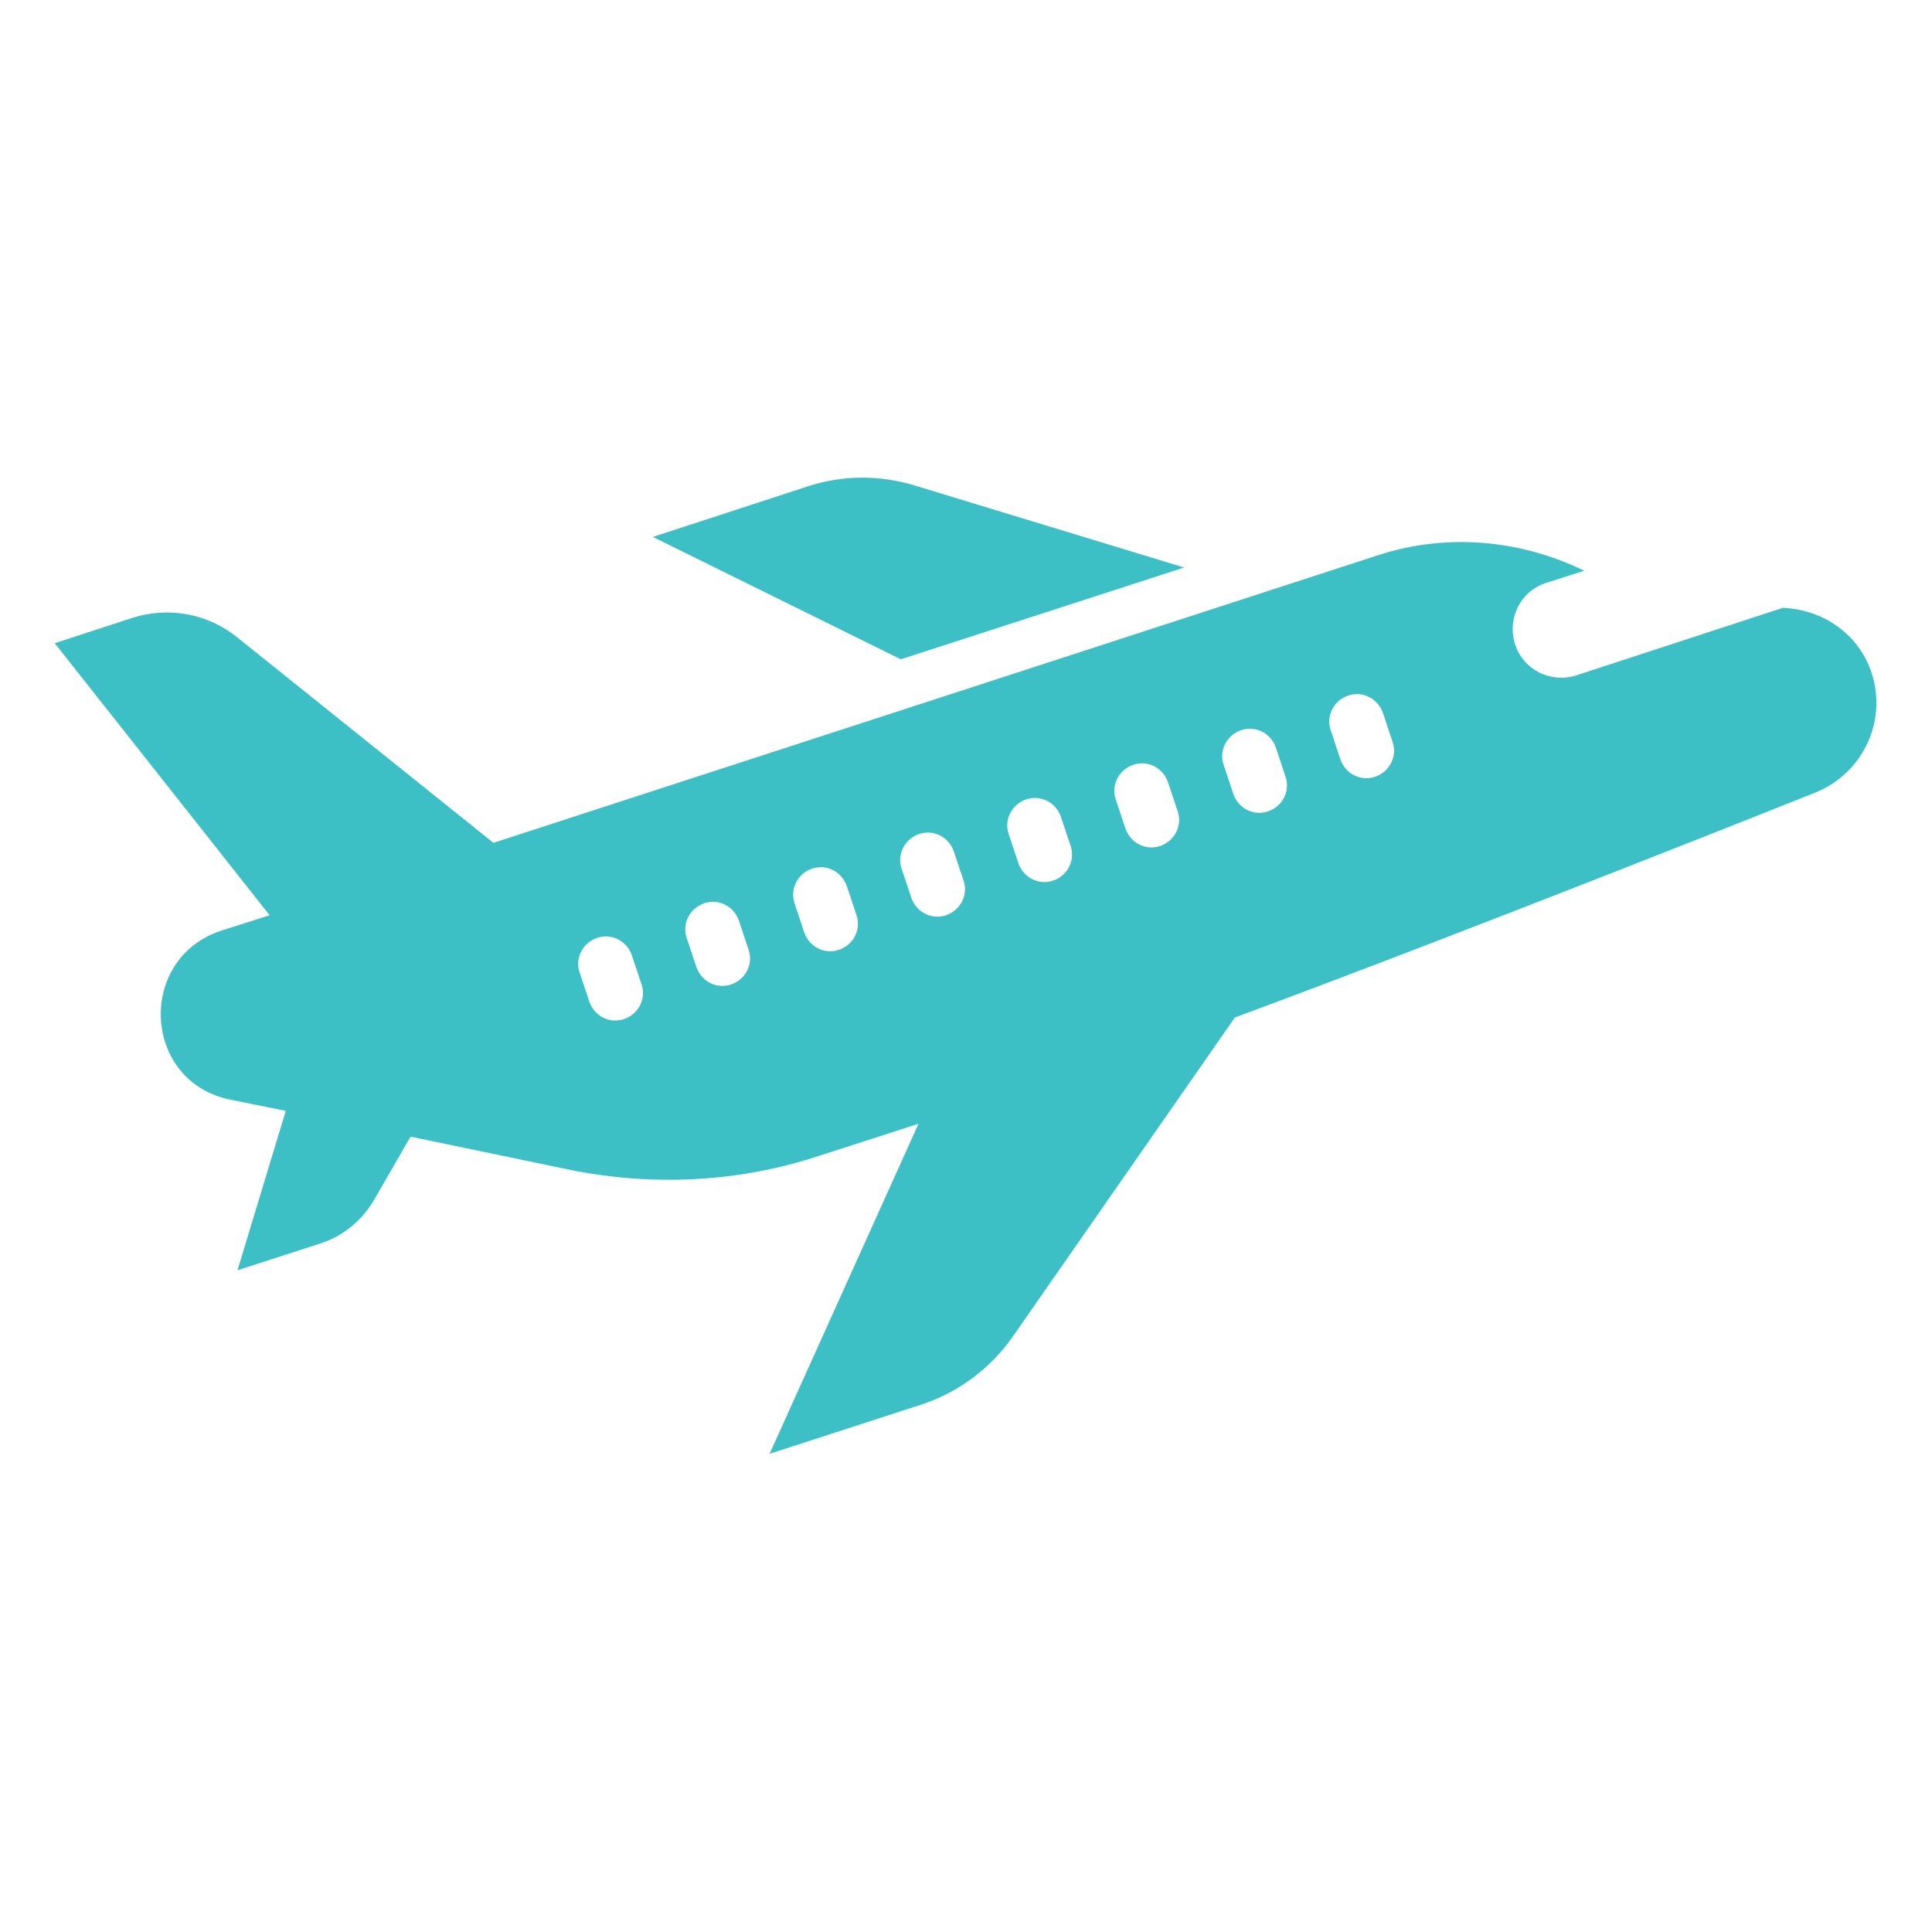 <?xml version="1.0" encoding="UTF-8"?><svg id="Layer_2" xmlns="http://www.w3.org/2000/svg" viewBox="0 0 24 24"><defs><style>.cls-1{fill:none;}.cls-2{fill:#3cc0c6;}</style></defs><g id="Layer_1-2"><rect id="Rectangle_942" class="cls-1" width="24" height="24"/><path class="cls-2" d="m14.71,7.05l-3.35-1.02c-.43-.13-.89-.13-1.32.01l-1.93.63,3.08,1.52,3.52-1.14Z"/><path class="cls-2" d="m22.15,7.55l-2.57.84c-.32.1-.66-.07-.76-.39s.07-.66.39-.76l.47-.15c-.8-.39-1.72-.47-2.57-.19l-10.98,3.57-3.18-2.55c-.37-.3-.86-.39-1.32-.24l-.95.31,2.67,3.38-.6.19c-1.06.35-.98,1.88.11,2.1l.69.14-.6,1.98,1.02-.33c.29-.09.53-.29.68-.55l.45-.78,1.97.41c1.03.21,2.1.16,3.1-.17l1.24-.4-1.85,4.1,1.88-.61c.46-.15.85-.44,1.13-.83l2.77-3.98c3.05-1.13,7.2-2.79,7.2-2.79.59-.23.91-.88.71-1.49-.16-.49-.61-.79-1.11-.81Zm-14.18,4.68c.06.18-.04.37-.22.43s-.37-.04-.43-.22l-.12-.36c-.06-.18.04-.37.22-.43s.37.04.43.22l.12.36Zm1.33-.43c.06.18-.04.37-.22.43s-.37-.04-.43-.22l-.12-.36c-.06-.18.04-.37.22-.43s.37.04.43.22l.12.36Zm1.34-.43c.06.18-.04.37-.22.43s-.37-.04-.43-.22l-.12-.36c-.06-.18.04-.37.22-.43s.37.04.43.22l.12.36Zm1.33-.43c.06.18-.04.37-.22.43s-.37-.04-.43-.22l-.12-.36c-.06-.18.04-.37.22-.43s.37.04.43.22l.12.36Zm1.33-.43c.06.18-.04.37-.22.43s-.37-.04-.43-.22l-.12-.36c-.06-.18.04-.37.22-.43s.37.04.43.22l.12.36Zm1.33-.43c.06.18-.04.37-.22.43s-.37-.04-.43-.22l-.12-.36c-.06-.18.04-.37.22-.43s.37.04.43.22l.12.36Zm1.34-.43c.06.18-.04.37-.22.43s-.37-.04-.43-.22l-.12-.36c-.06-.18.04-.37.22-.43s.37.04.43.22l.12.36Zm1.33-.43c.06.18-.04.37-.22.43s-.37-.04-.43-.22l-.12-.36c-.06-.18.04-.37.22-.43s.37.04.43.22l.12.36Z"/></g></svg>